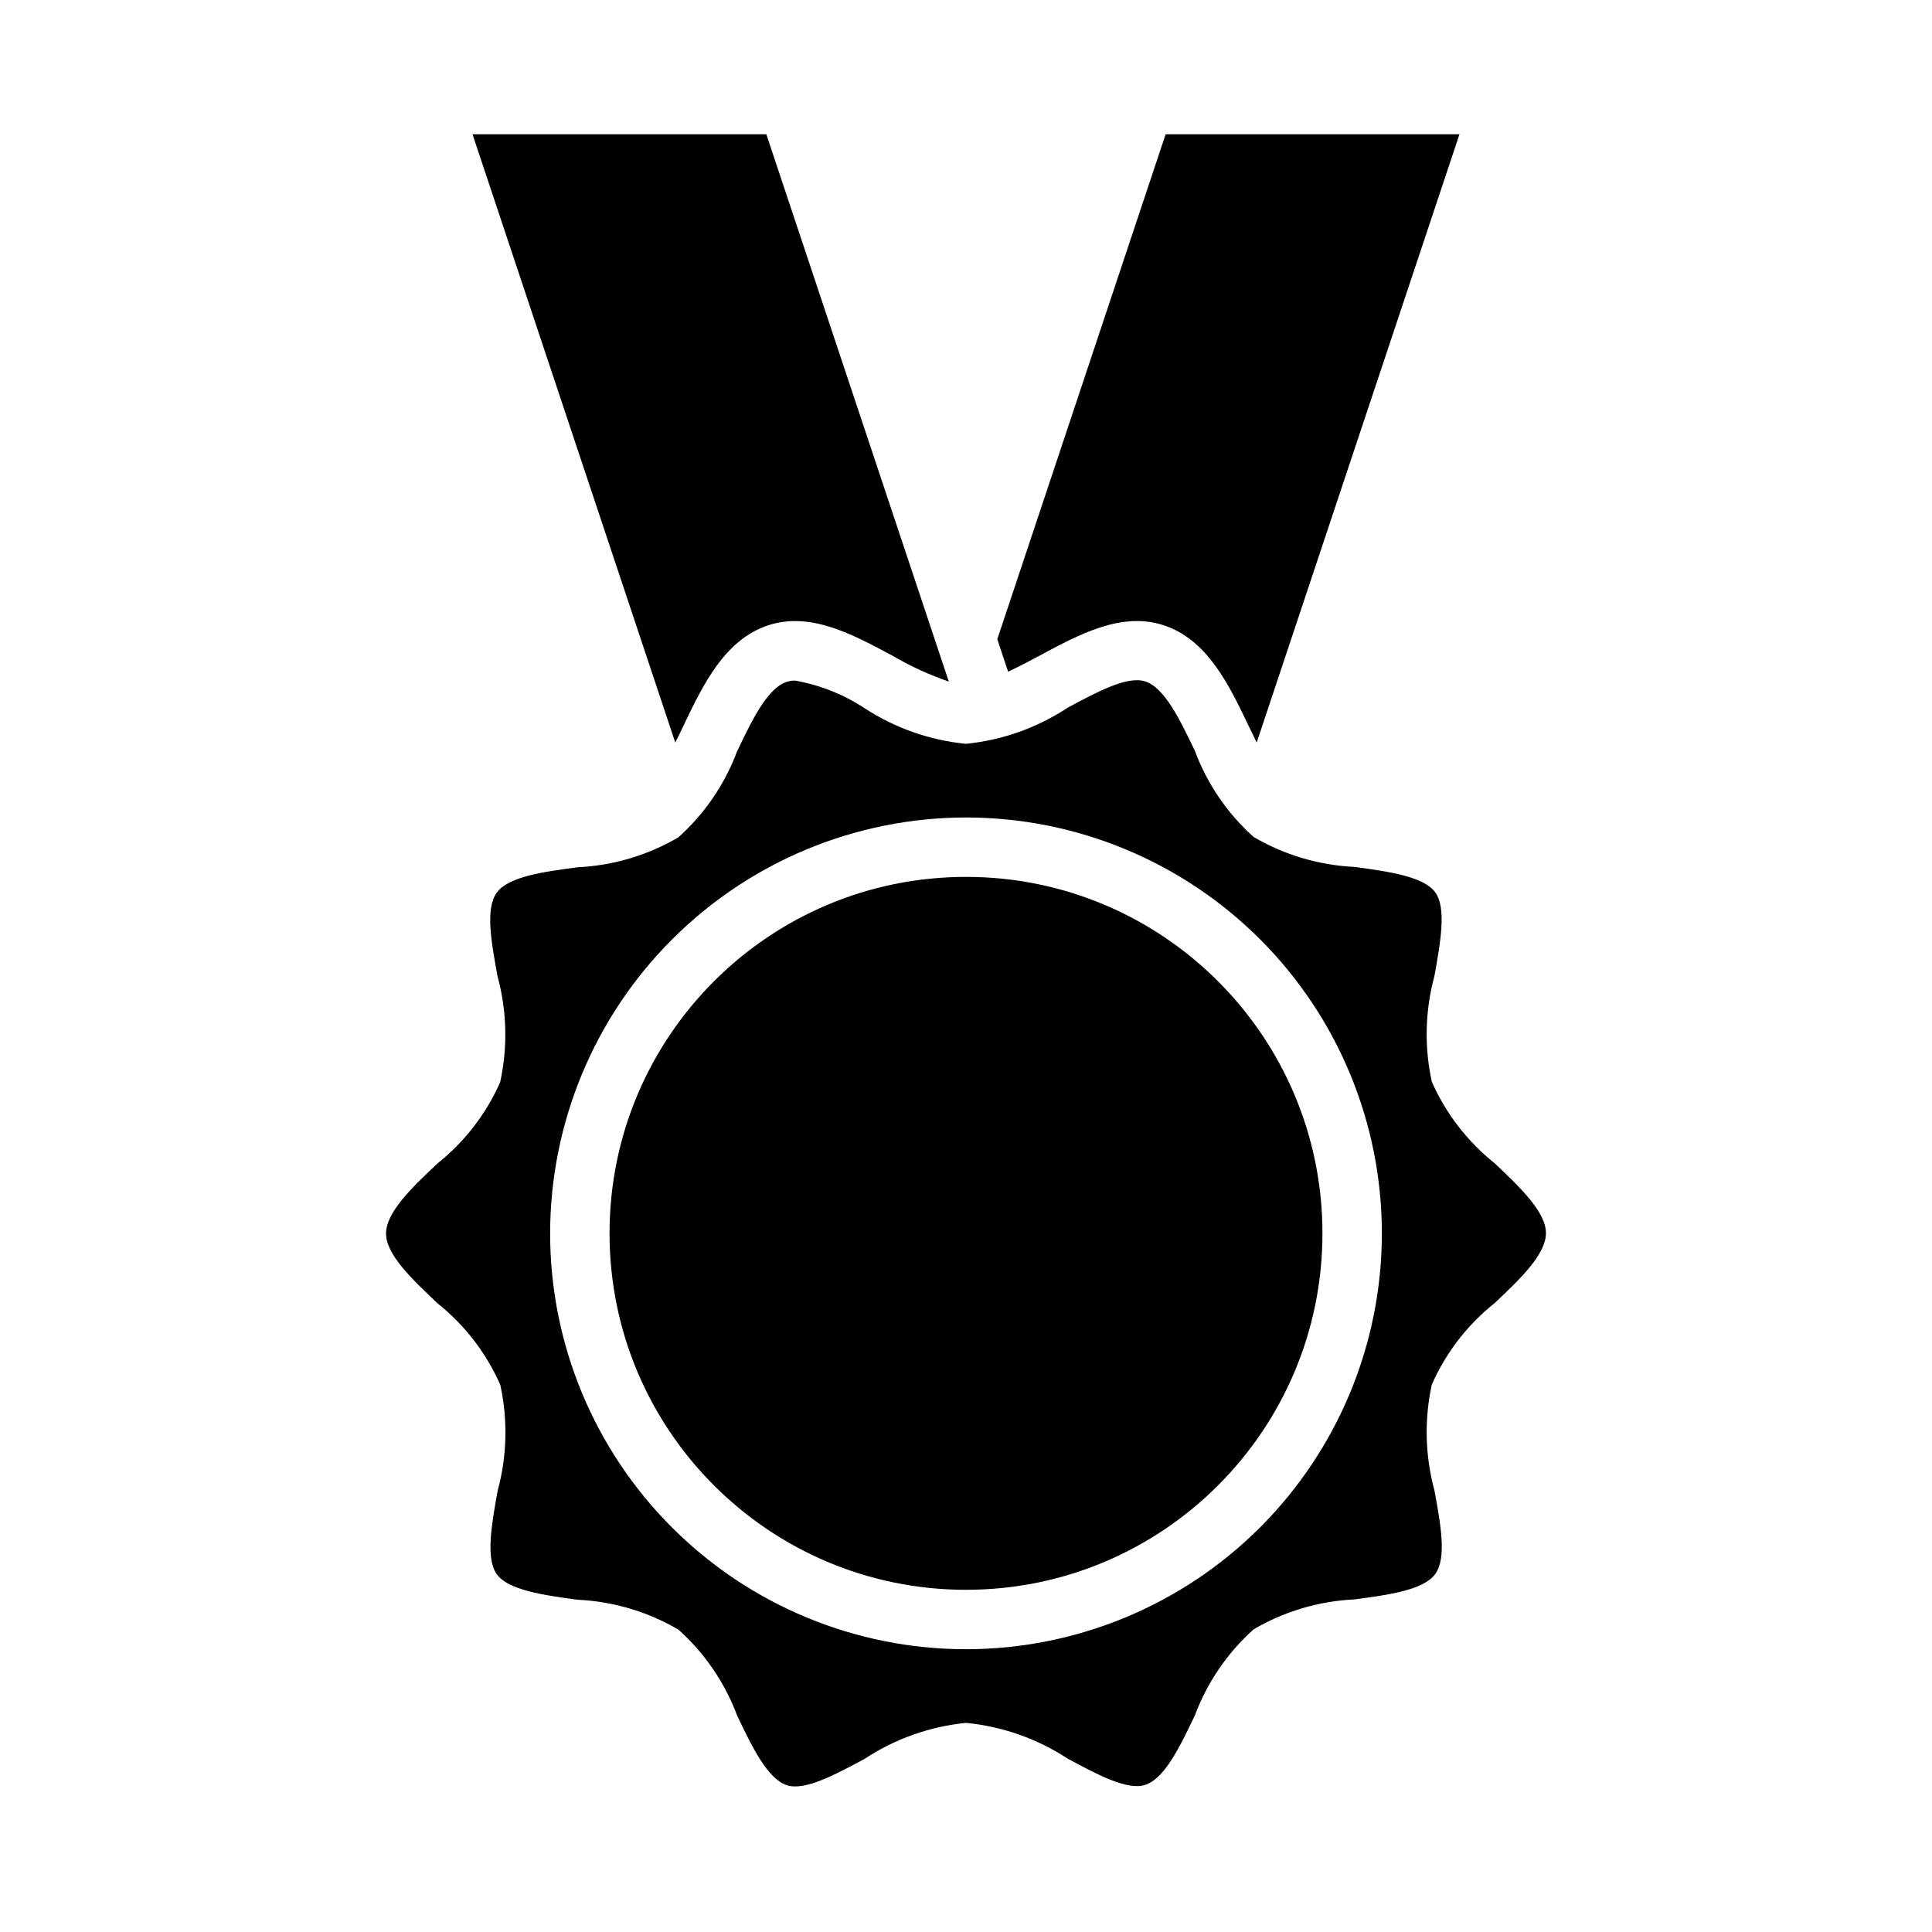 <?xml version="1.0" encoding="UTF-8"?>
<!-- Uploaded to: SVG Repo, www.svgrepo.com, Generator: SVG Repo Mixer Tools -->
<svg fill="#000000" width="800px" height="800px" version="1.1" viewBox="144 144 512 512" xmlns="http://www.w3.org/2000/svg">
 <g>
  <path d="m419.43 317.79c10.707-5.754 21.773-11.723 32.922-8.102 11.594 3.762 17.391 15.895 22.508 26.598 0.715 1.504 1.449 3.008 2.18 4.488l53.734-161.19h-77.871l-44.609 133.82 2.867 8.598c2.711-1.277 5.5-2.727 8.27-4.215z"/>
  <path d="m494.46 470.85c0 52.172-42.293 94.465-94.461 94.465-52.172 0-94.465-42.293-94.465-94.465s42.293-94.465 94.465-94.465c52.168 0 94.461 42.293 94.461 94.465"/>
  <path d="m259.93 489.38c7.219 5.754 12.93 13.168 16.652 21.613 2.031 9.281 1.793 18.914-0.703 28.082-1.574 8.824-3.25 17.949-0.203 22.145s12.383 5.512 21.34 6.723c9.434 0.434 18.617 3.152 26.766 7.918 6.969 6.234 12.316 14.07 15.586 22.828 3.938 8.227 8.004 16.727 13.16 18.406 4.723 1.574 12.816-2.793 20.602-6.984h0.004c8.051-5.301 17.27-8.574 26.867-9.531 9.598 0.93 18.828 4.168 26.898 9.445 7.785 4.195 15.863 8.559 20.602 6.984 5.156-1.676 9.227-10.18 13.152-18.406 3.273-8.758 8.625-16.594 15.594-22.828 8.152-4.766 17.336-7.484 26.766-7.918 8.957-1.203 18.223-2.441 21.34-6.723 3.117-4.281 1.395-13.312-0.203-22.137-2.496-9.172-2.734-18.805-0.699-28.09 3.727-8.43 9.438-15.832 16.648-21.574 6.684-6.297 13.594-12.895 13.594-18.531s-6.902-12.195-13.594-18.531c-7.211-5.742-12.922-13.148-16.648-21.578-2.035-9.277-1.797-18.914 0.699-28.078 1.574-8.824 3.25-17.949 0.203-22.145-3.047-4.195-12.383-5.512-21.34-6.723-9.43-0.438-18.613-3.156-26.766-7.922-6.969-6.234-12.316-14.066-15.586-22.828-3.938-8.227-8.004-16.727-13.16-18.406-4.723-1.574-12.816 2.793-20.602 6.984-8.062 5.312-17.293 8.586-26.898 9.543-9.598-0.93-18.828-4.172-26.898-9.449-5.574-3.66-11.832-6.144-18.398-7.305-0.746-0.008-1.492 0.102-2.203 0.324-5.156 1.676-9.227 10.18-13.152 18.406l-0.004-0.004c-3.273 8.762-8.625 16.594-15.594 22.832-8.148 4.766-17.336 7.481-26.766 7.918-8.957 1.203-18.223 2.441-21.34 6.723-3.117 4.281-1.395 13.312 0.203 22.137 2.496 9.168 2.734 18.805 0.703 28.086-3.727 8.434-9.441 15.836-16.652 21.578-6.684 6.297-13.594 12.895-13.594 18.531s6.938 12.145 13.625 18.484zm140.07-128.74c29.227 0 57.258 11.613 77.926 32.281s32.281 48.699 32.281 77.93c0 29.227-11.613 57.262-32.281 77.93-20.668 20.668-48.699 32.277-77.926 32.277-29.23 0-57.262-11.609-77.93-32.277-20.668-20.668-32.281-48.703-32.281-77.93 0.031-29.219 11.652-57.234 32.316-77.895 20.66-20.664 48.672-32.285 77.895-32.316z"/>
  <path d="m325.14 336.29c5.117-10.707 10.91-22.828 22.508-26.598 11.141-3.621 22.215 2.363 32.922 8.102l-0.004-0.004c4.719 2.769 9.703 5.059 14.879 6.836l-48.352-145.04h-77.871l53.734 161.2c0.742-1.48 1.473-2.969 2.184-4.488z"/>
 </g>
</svg>